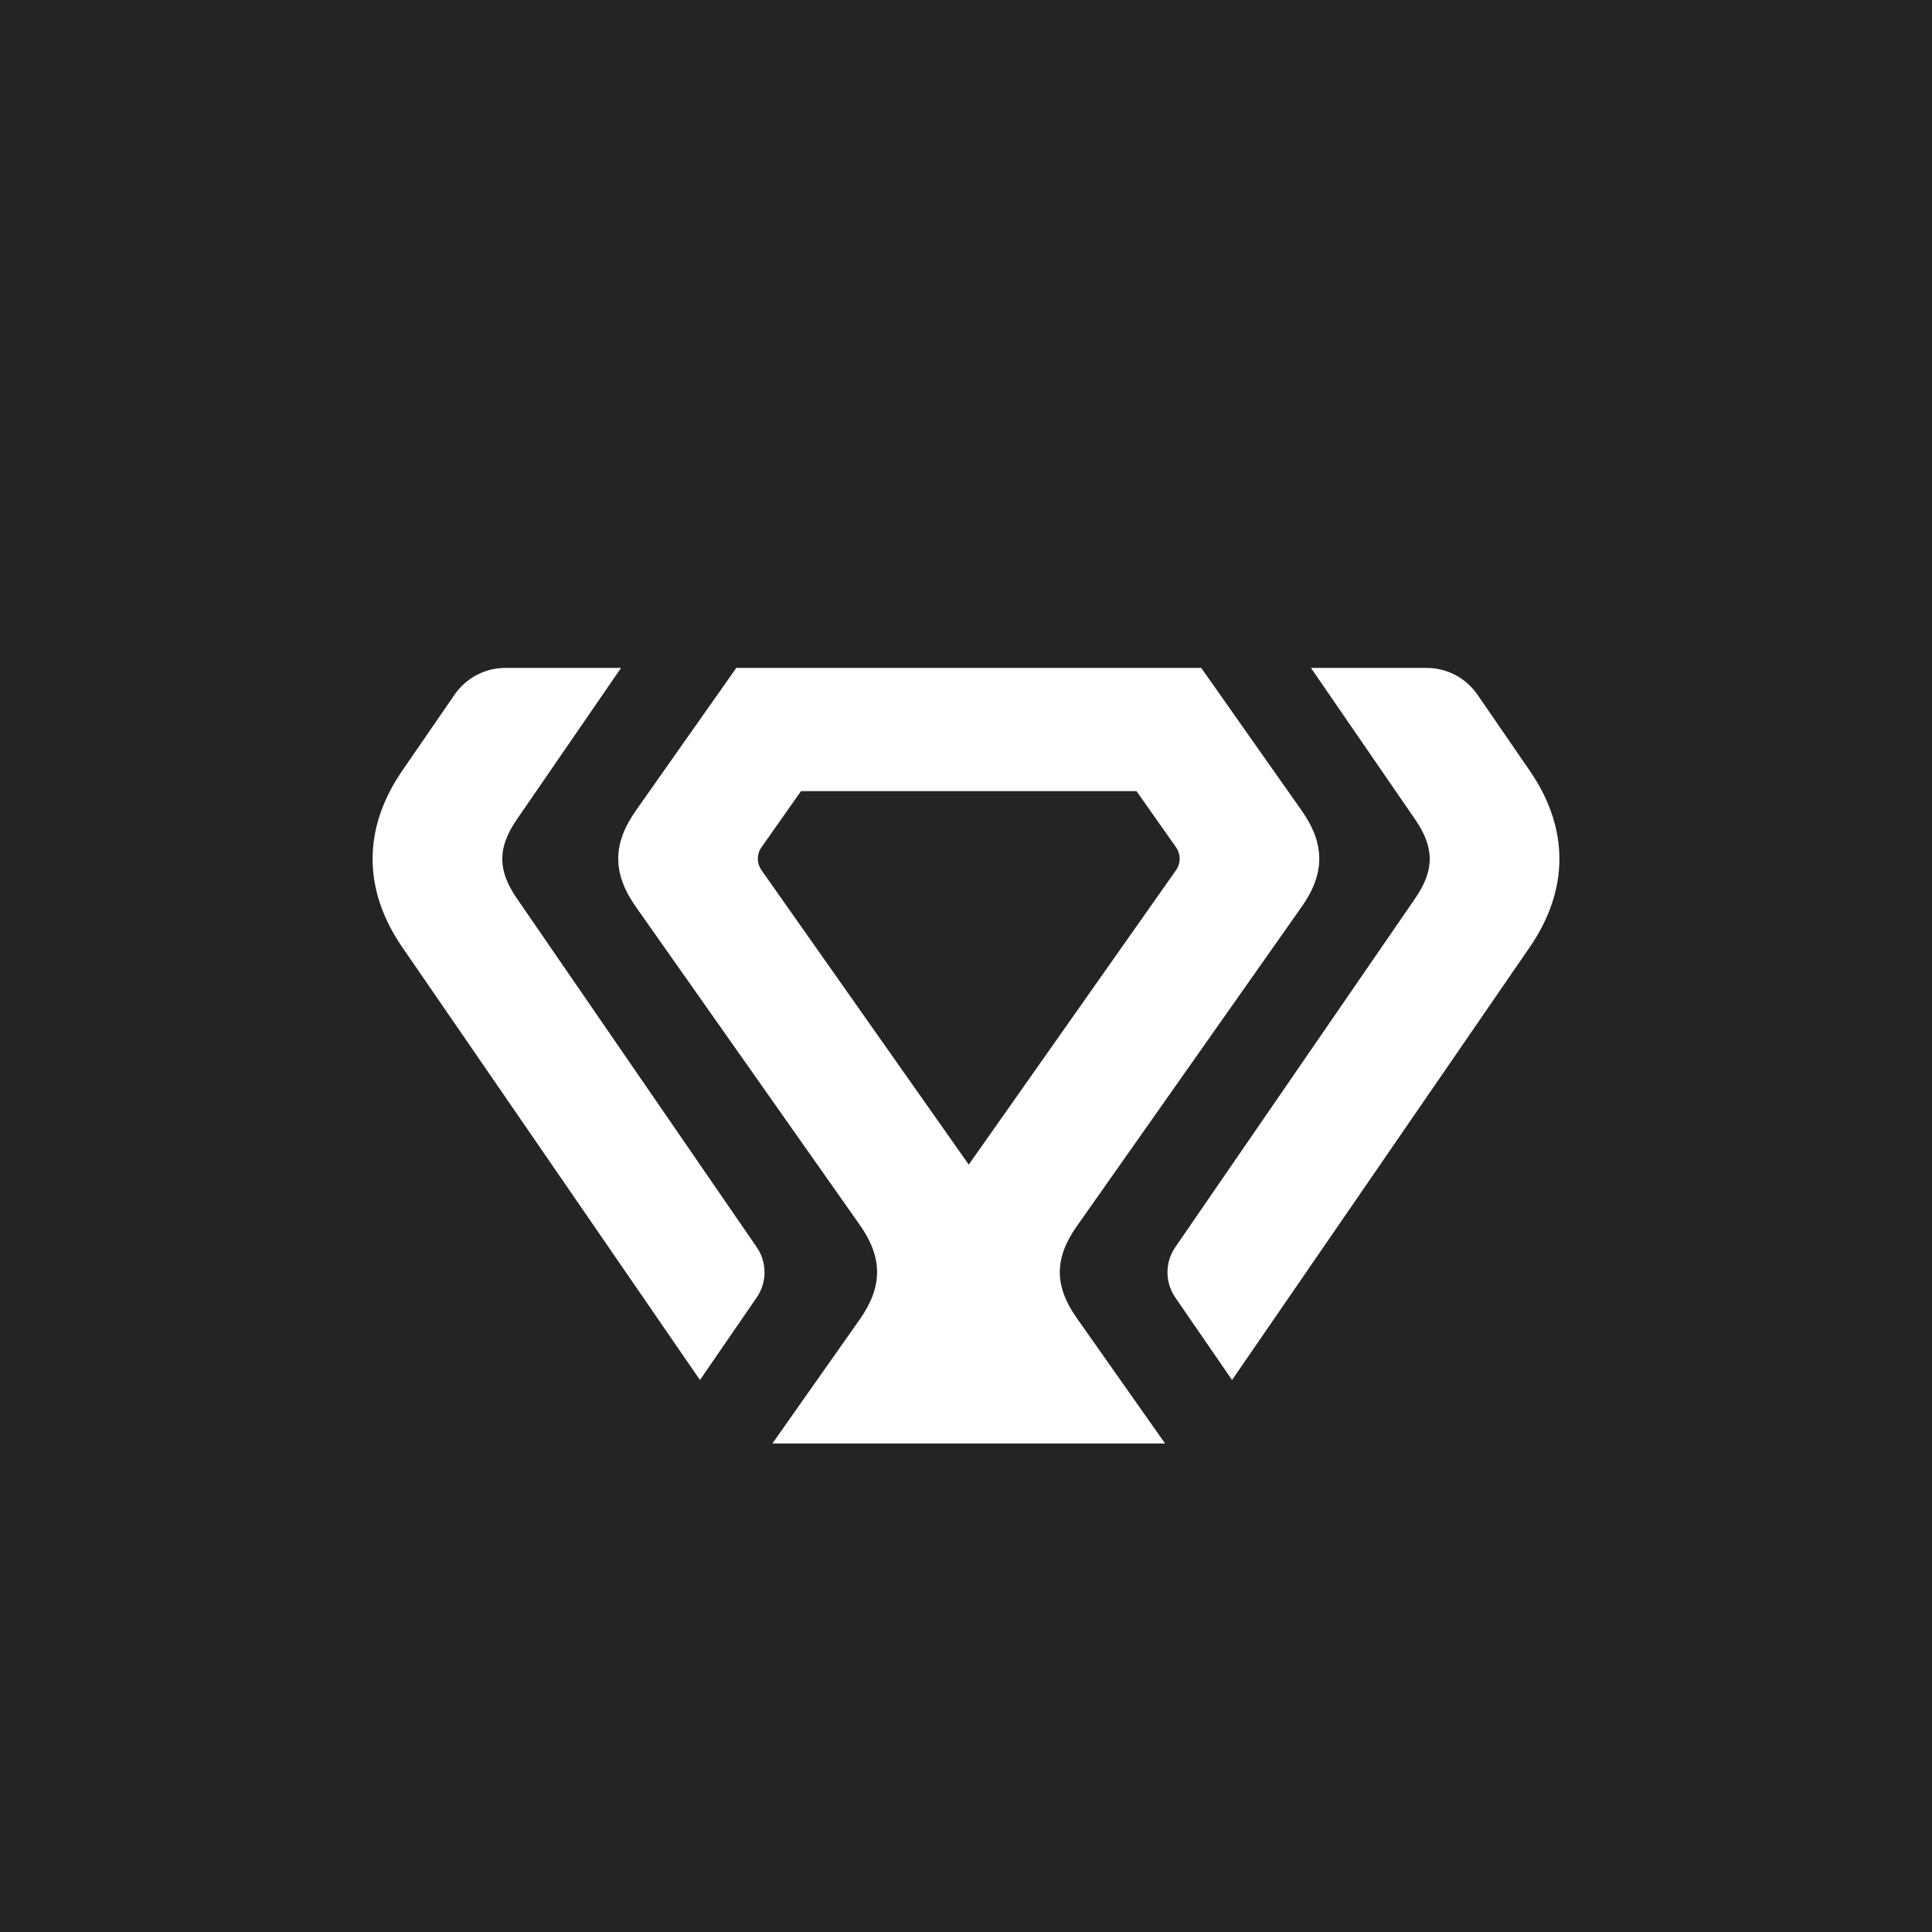 <?xml version="1.0" encoding="UTF-8"?>
<svg width="48px" height="48px" viewBox="0 0 700 700" version="1.1" xmlns="http://www.w3.org/2000/svg" xmlns:xlink="http://www.w3.org/1999/xlink">
    <title>fantasy-football-logo-black</title>
    <g id="fantasy-football-logo-black" stroke="none" stroke-width="1" fill="none" fill-rule="evenodd">
        <rect id="Black" fill="#242424" x="0" y="0" width="700" height="700"></rect>
        <g id="koppa_logo_black" transform="translate(135, 242)" fill="#FFFFFF" fill-rule="nonzero">
            <path d="M118.606,258 L139.186,228.08 C142.938,222.618 142.938,215.357 139.186,209.896 L52.244,83.486 C45.226,73.278 45.226,65.141 52.244,54.923 L89.553,0.674 L90.018,0 L89.088,0 L48.057,0 C40.722,0 33.842,3.641 29.645,9.756 L10.758,37.212 C-3.586,58.061 -3.586,80.348 10.758,101.207 L118.606,258 Z" id="Path"></path>
            <path d="M311.394,258 L290.814,228.08 C287.062,222.618 287.062,215.357 290.814,209.896 L377.756,83.486 C384.774,73.278 384.774,65.141 377.756,54.923 L340.447,0.674 L339.982,0 L340.912,0 L381.943,0 C389.278,0 396.158,3.641 400.355,9.756 L419.242,37.212 C433.586,58.061 433.586,80.348 419.242,101.207 L311.394,258 Z" id="Path"></path>
            <path d="M336.602,51.665 L300.234,0 L131.767,0 L95.4,51.665 C86.867,63.791 86.867,74.469 95.4,86.584 L176.475,201.749 C184.886,213.693 184.886,224.141 176.475,236.085 L144.855,281 L287.126,281 L255.111,235.523 C246.943,223.92 246.943,213.935 255.111,202.332 L336.592,86.594 C345.134,74.469 345.134,63.791 336.602,51.665 Z M140.887,64.996 L155.209,44.653 L276.782,44.653 L291.104,64.996 C292.855,67.477 292.855,70.782 291.104,73.274 L216.001,179.96 L140.897,73.274 C139.136,70.782 139.136,67.477 140.887,64.996 Z" id="Shape"></path>
        </g>
    </g>
</svg>
